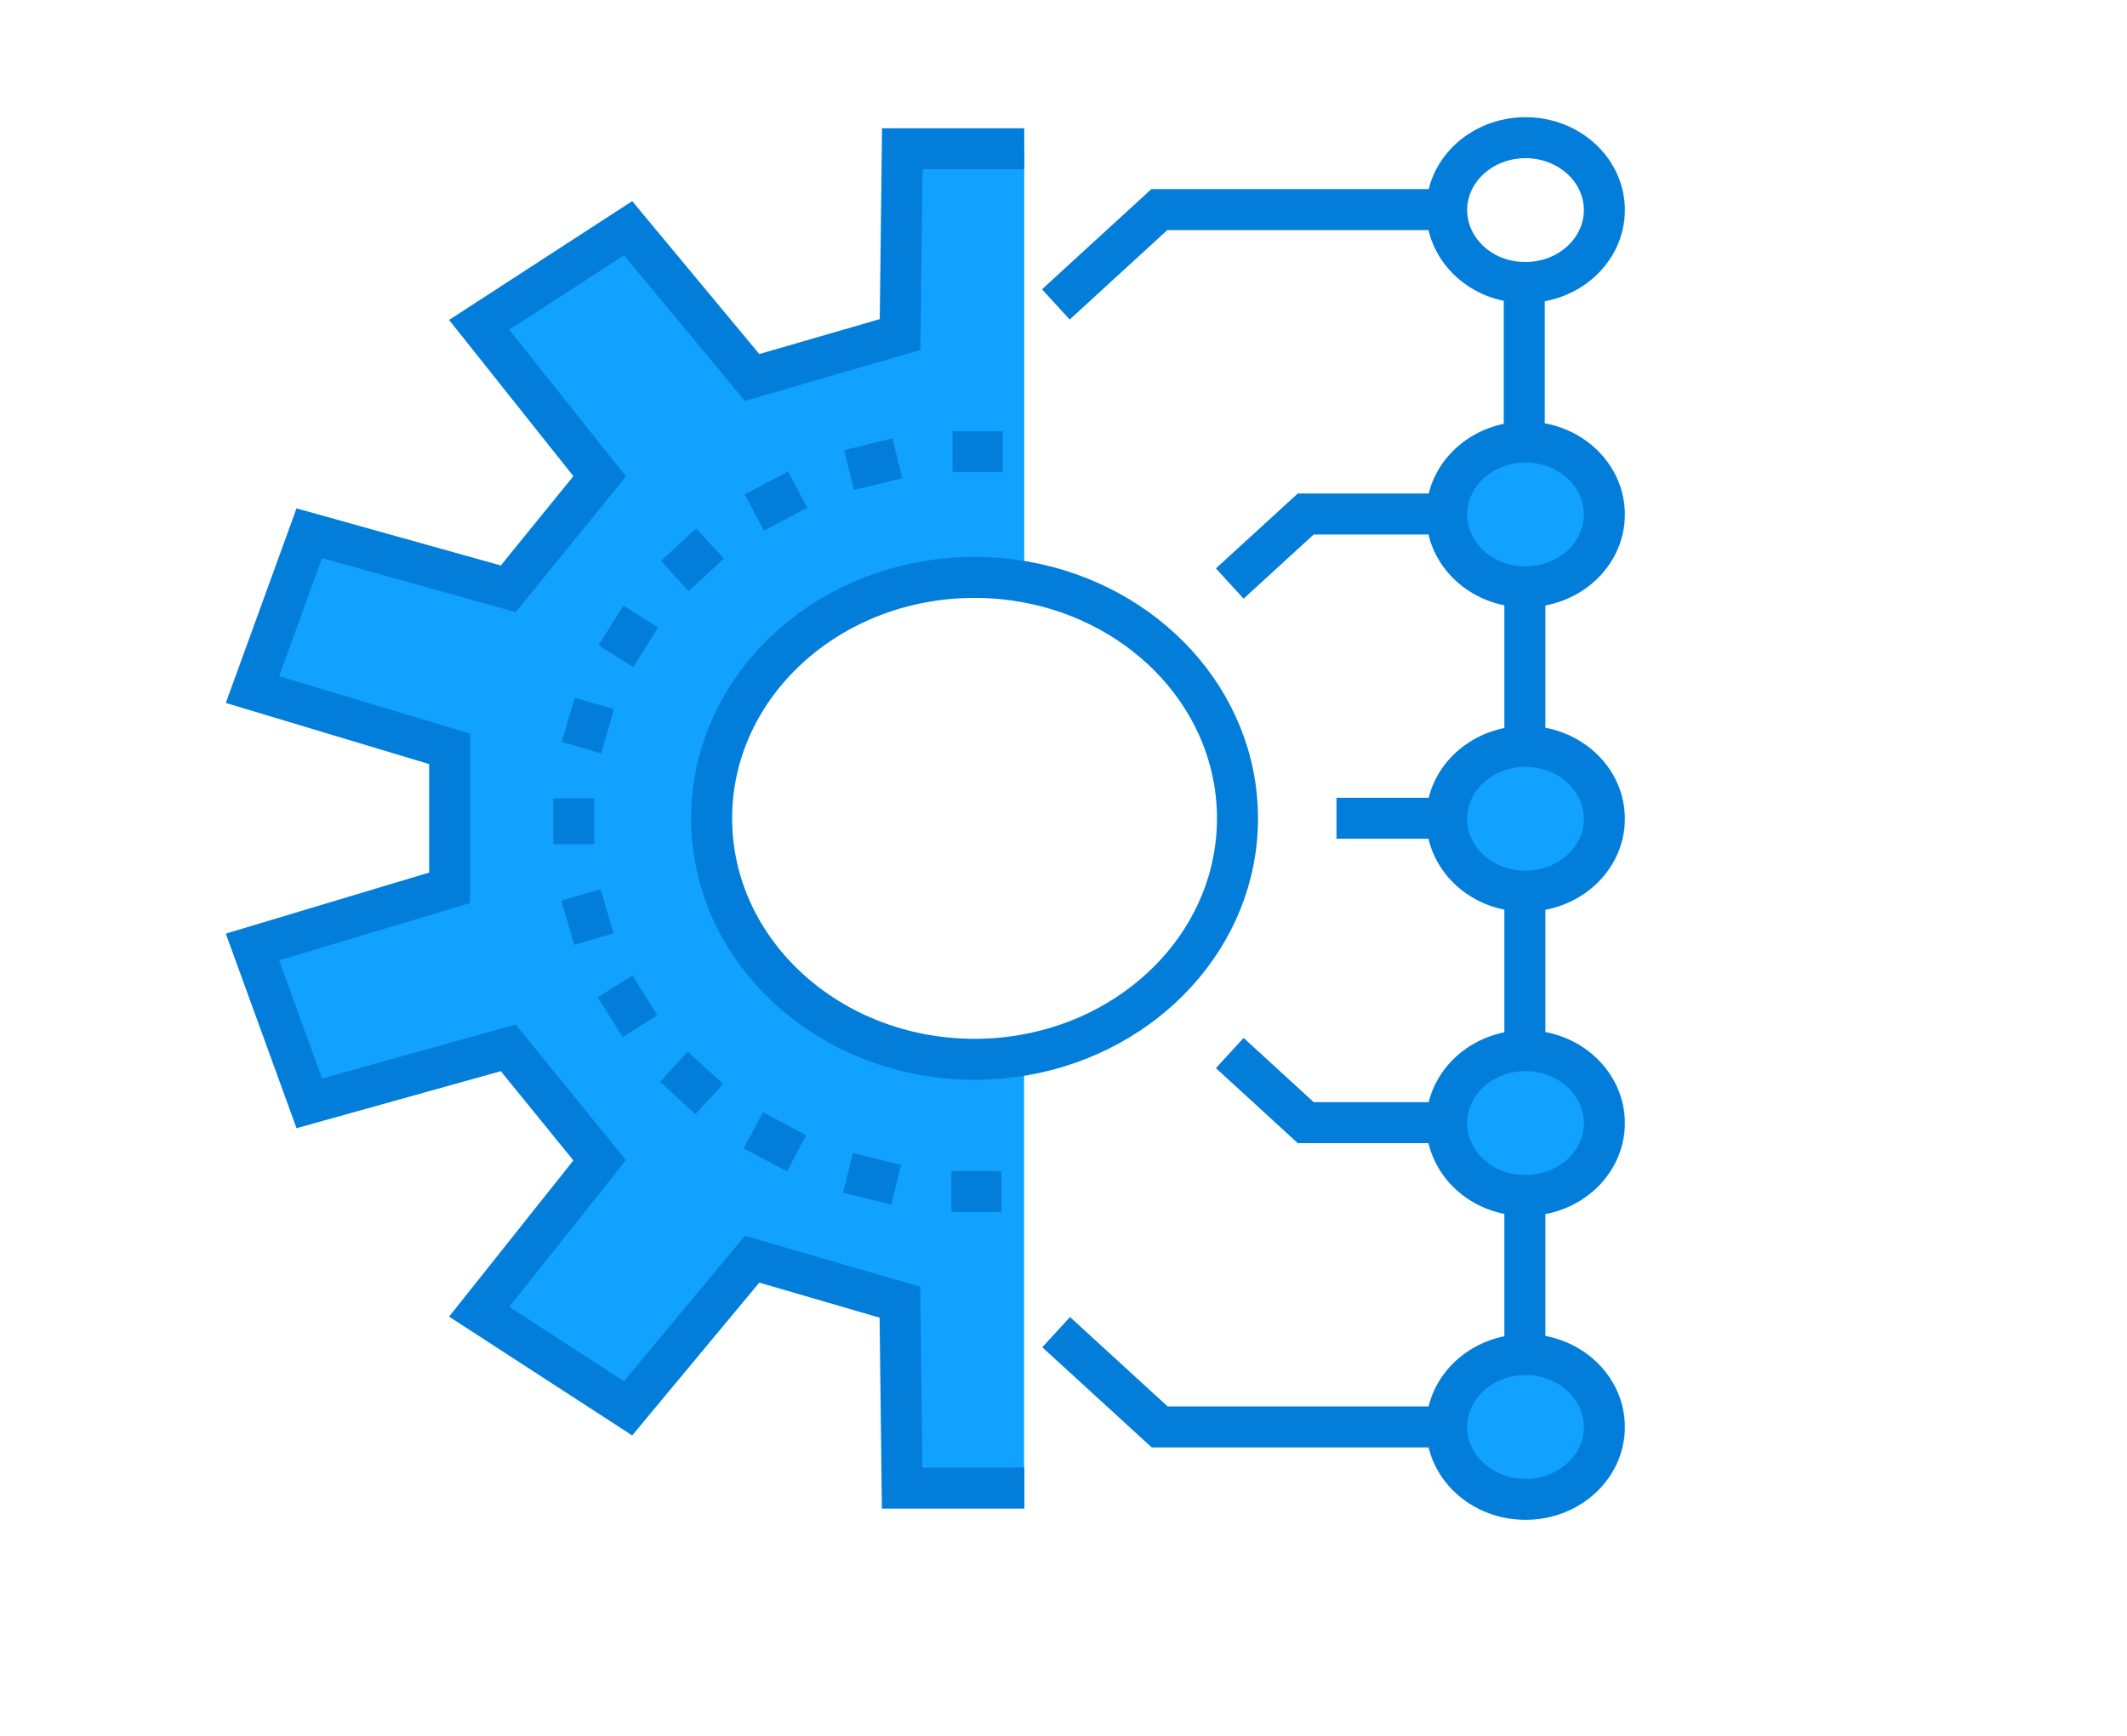 <svg xmlns="http://www.w3.org/2000/svg" fill="none" viewBox="0 0 278 227" height="227" width="278">
<path fill="#11A2FF" d="M133.85 137.919V194.529H117.91L117.62 170.229L98.3 164.619L82.09 184.119L62.63 171.489L78.38 151.689L66.43 136.989L40.43 144.249L33 123.809L58.77 116.069V97.899L33 90.149L40.43 69.709L66.43 76.979L78.38 62.269L62.63 42.469L82.09 29.839L98.3 49.349L117.64 43.739L117.93 19.449H133.87V76.049C131.727 75.674 129.556 75.487 127.38 75.489C108.38 75.489 93.01 89.589 93.01 106.989C93.01 124.389 108.4 138.489 127.38 138.489C129.556 138.492 131.727 138.304 133.87 137.929L133.85 137.919Z"></path>
<path fill="#11A2FF" d="M199.349 177.09C205.039 177.09 209.649 181.33 209.649 186.56C209.649 191.79 205.039 196.02 199.349 196.02C193.659 196.02 189.039 191.78 189.039 186.56C189.039 181.36 193.609 177.14 199.259 177.1L199.349 177.09Z"></path>
<path fill="#11A2FF" d="M199.3 156.229C193.65 156.229 189.08 151.969 189.08 146.769C189.08 141.569 193.7 137.299 199.39 137.299C205.08 137.299 209.69 141.539 209.69 146.769C209.69 151.999 205.08 156.229 199.39 156.229H199.3Z"></path>
<path fill="#11A2FF" d="M199.3 116.45C193.65 116.45 189.08 112.189 189.08 106.979C189.08 101.769 193.7 97.519 199.39 97.519C205.08 97.519 209.69 101.749 209.69 106.979C209.69 112.209 205.08 116.45 199.39 116.45H199.3Z"></path>
<path fill="#11A2FF" d="M199.3 76.659C193.65 76.659 189.08 72.399 189.08 67.199C189.08 61.999 193.7 57.728 199.39 57.728C205.08 57.728 209.69 61.969 209.69 67.199C209.69 72.429 205.08 76.659 199.39 76.659H199.3Z"></path>
<path stroke-miterlimit="10" stroke-width="5.36" stroke="#027EDA" d="M189.04 106.98H174.68M138 39.8L151.53 27.4H189.04M160.73 76.29L170.66 67.2H189.04M160.73 137.67L170.66 146.77H189.04M138.04 174.16L151.57 186.55H189.08M133.89 194.55H117.91L117.62 170.25L98.3 164.62L82.09 184.12L62.63 171.49L78.38 151.69L66.43 136.99L40.43 144.25L33 123.81L58.77 116.07V97.9L33 90.15L40.43 69.71L66.43 76.98L78.38 62.27L62.63 42.47L82.09 29.84L98.3 49.35L117.64 43.74L117.93 19.45H133.87M131.05 59.05H124.5M117.28 59.91L110.97 61.46M104.25 64.01L98.59 67.01M92.81 71.06L88.19 75.3M83.75 80.6L80.49 85.79M77.69 91.96L76 97.75M75 110.37V104.37M77.62 122.78L75.93 116.99M83.66 134.15L80.39 128.96M88.08 139.46L92.7 143.7M98.46 147.78L104.12 150.78M110.83 153.34L117.14 154.89M124.35 155.78H130.89M199.22 57.78V36.92M199.3 137.35V116.5M199.3 177.15V156.29M199.3 156.29H199.39C205.08 156.29 209.69 152.06 209.69 146.83C209.69 141.6 205.08 137.36 199.39 137.36C193.7 137.36 189.08 141.6 189.08 146.83C189.08 152.03 193.65 156.29 199.3 156.29ZM199.3 97.57V76.72M199.3 76.72H199.39C205.08 76.72 209.69 72.49 209.69 67.26C209.69 62.03 205.08 57.79 199.39 57.79C193.7 57.79 189.08 62.03 189.08 67.26C189.08 72.46 193.65 76.72 199.3 76.72ZM133.87 76.05C131.727 75.675 129.556 75.487 127.38 75.49C108.38 75.49 93.01 89.59 93.01 106.99C93.01 124.39 108.4 138.49 127.38 138.49C129.556 138.492 131.727 138.305 133.87 137.93C149.74 135.15 161.74 122.36 161.74 106.99C161.74 91.62 149.74 78.83 133.87 76.05ZM189.08 27.46C189.08 22.24 193.7 18 199.39 18C205.08 18 209.69 22.24 209.69 27.46C209.69 32.68 205.08 36.93 199.39 36.93H199.3C193.65 36.93 189.08 32.67 189.08 27.46ZM189.08 107.04C189.08 101.81 193.7 97.58 199.39 97.58C205.08 97.58 209.69 101.81 209.69 107.04C209.69 112.27 205.08 116.51 199.39 116.51H199.3C193.65 116.51 189.08 112.25 189.08 107.04ZM199.3 177.09H199.39C205.08 177.09 209.69 181.33 209.69 186.56C209.69 191.79 205.08 196.02 199.39 196.02C193.7 196.02 189.08 191.78 189.08 186.56C189.08 181.36 193.65 177.14 199.3 177.1V177.09Z"></path>
</svg>
